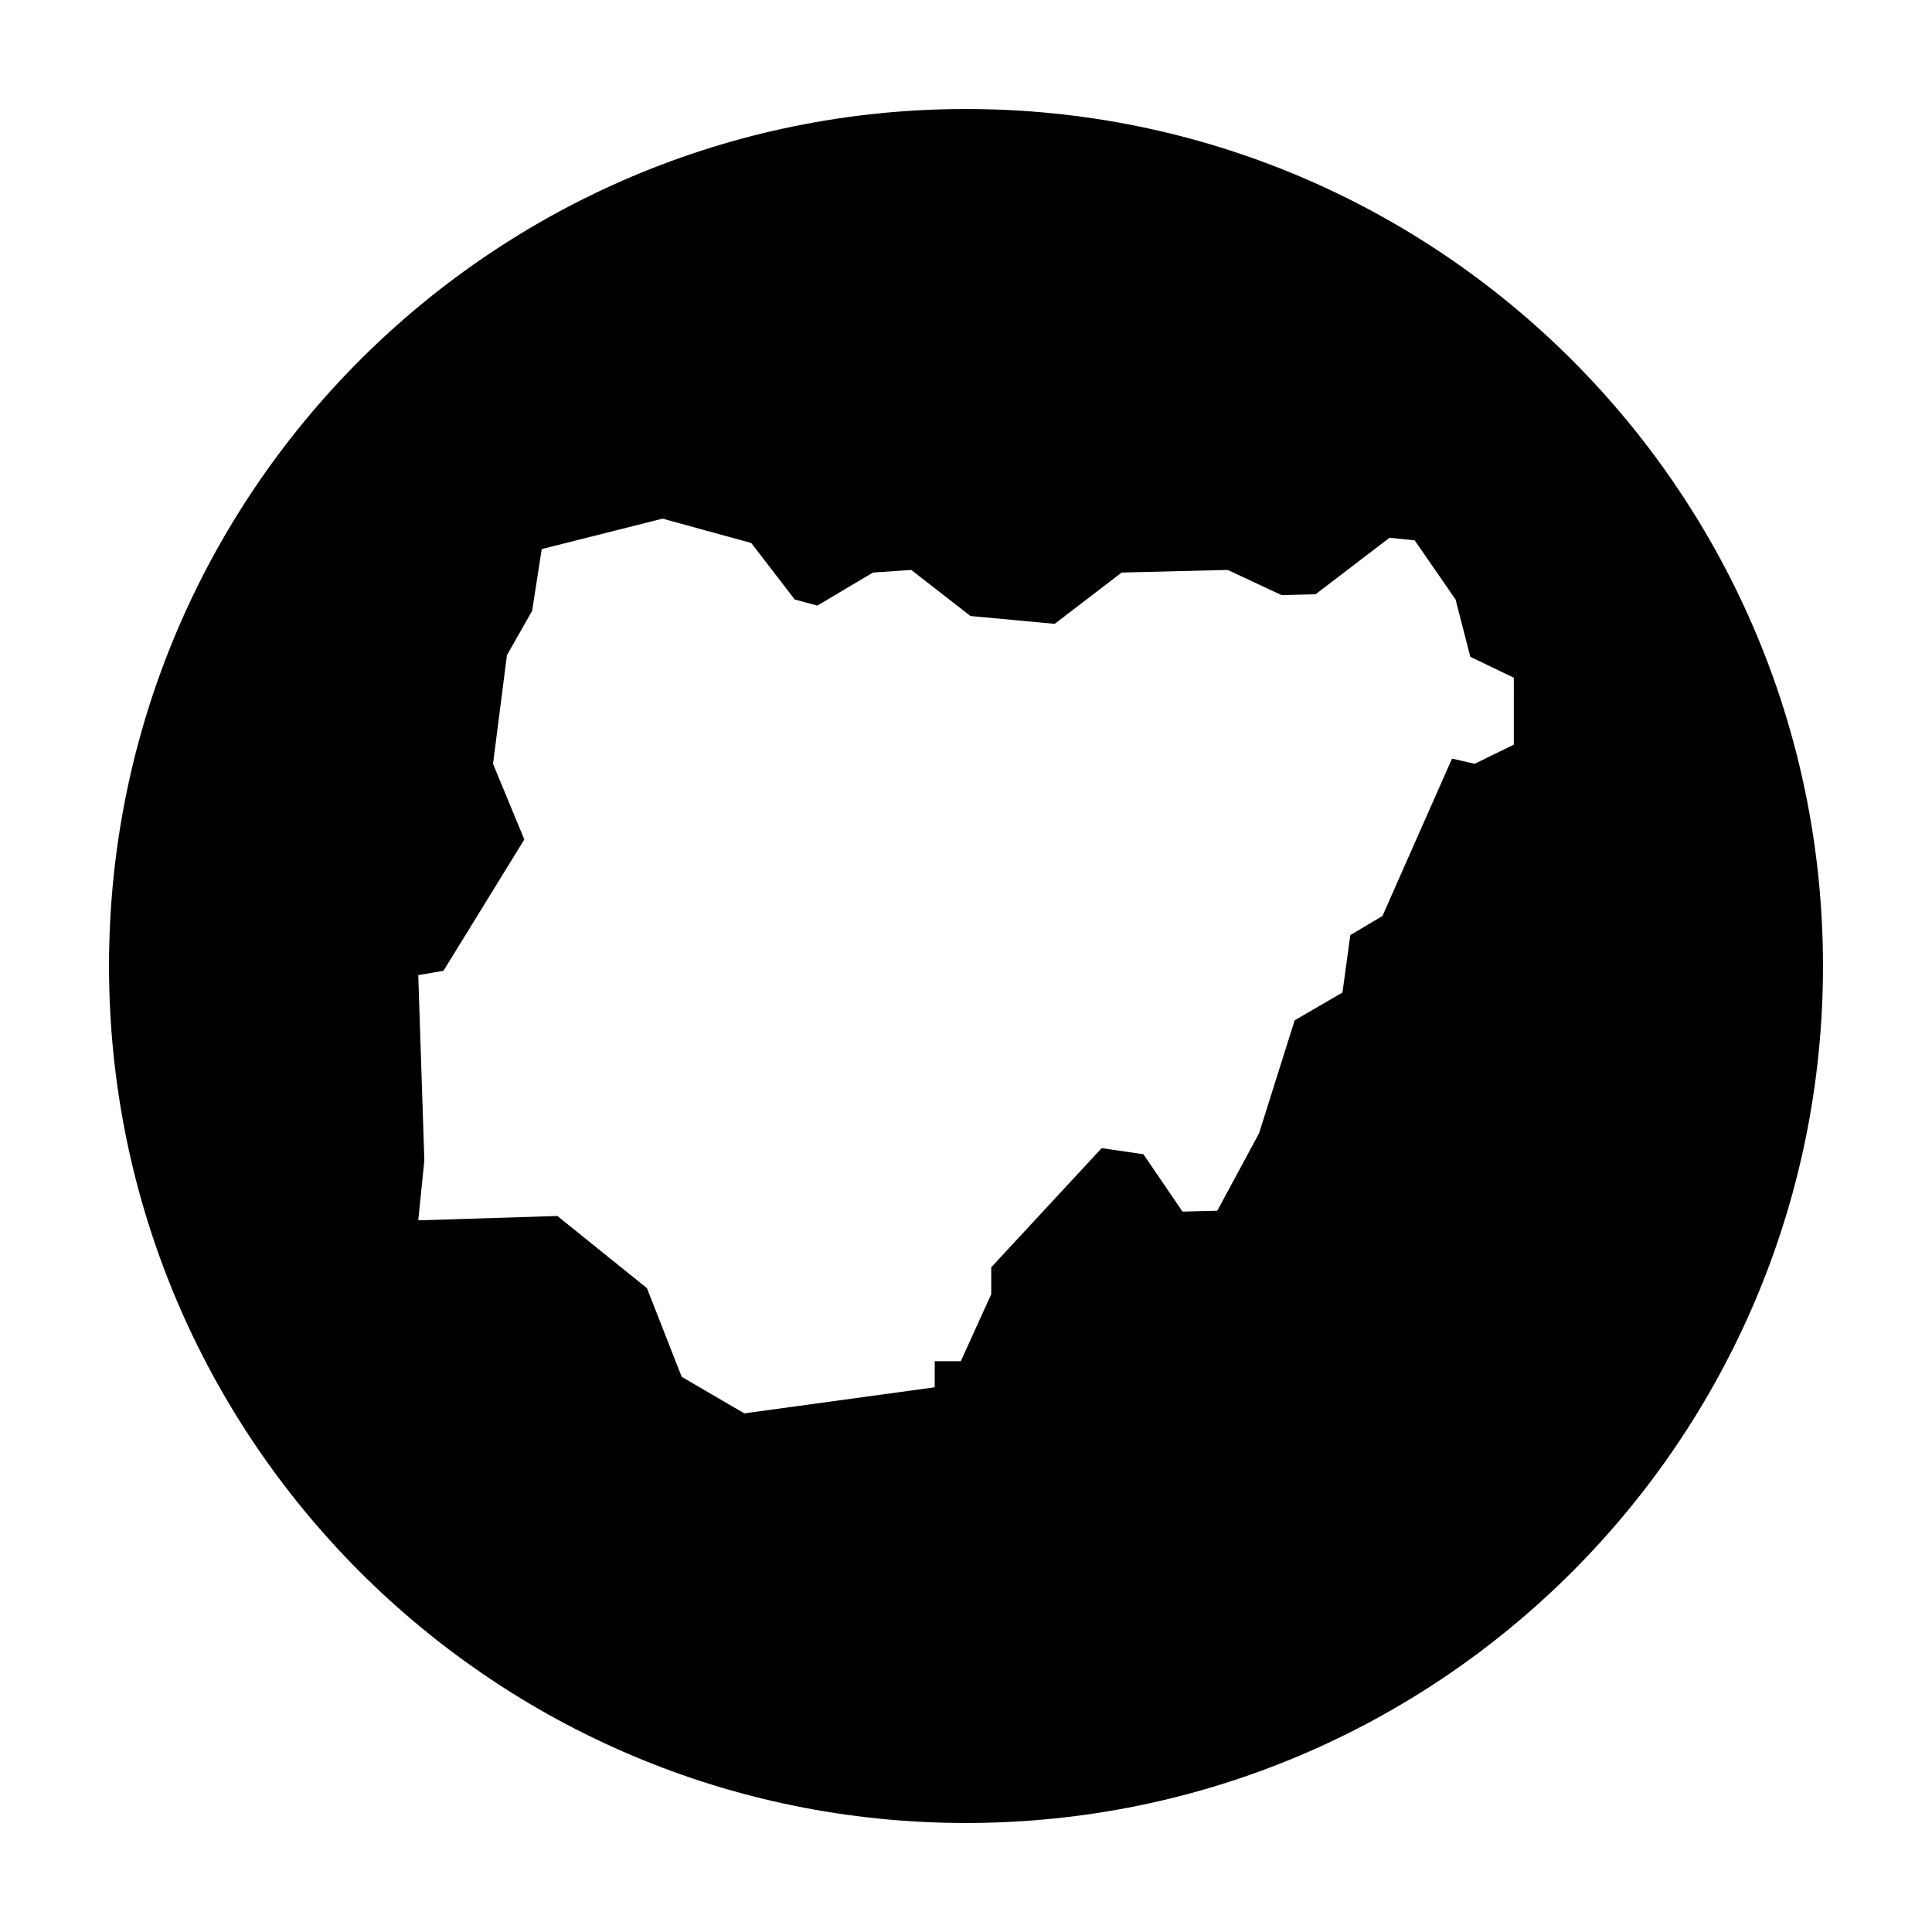 <?xml version="1.0" encoding="UTF-8"?>
<!-- Uploaded to: ICON Repo, www.svgrepo.com, Generator: ICON Repo Mixer Tools -->
<svg fill="#000000" width="800px" height="800px" version="1.1" viewBox="144 144 512 512" xmlns="http://www.w3.org/2000/svg">
 <path d="m400 172.89c-125.43 0-227.11 101.68-227.11 227.11s101.68 227.11 227.11 227.11c125.43 0 227.11-101.68 227.11-227.11 0.004-125.43-101.68-227.11-227.1-227.11zm145.16 168.46-10.367 5.066-5.992-1.379-18.434 41.707-8.523 5.066-2.074 15.211-12.672 7.375-9.445 29.957-11.059 20.504-9.215 0.23-10.367-15.203-11.059-1.613-29.262 31.57v7.144l-8.066 17.746h-6.914v6.914l-50.461 6.914-16.59-9.68-9.215-23.504-23.734-19.125-36.867 1.152 1.613-15.898-1.613-49.082 6.68-1.152 21.426-34.793-8.293-20.047 3.688-28.805 6.68-11.754 2.535-16.359 32.027-8.066 23.504 6.453 11.523 14.977 5.992 1.613 14.746-8.758 10.137-0.691 15.707 12.211 22.309 2.074 17.746-13.594 28.113-0.691 14.289 6.68 8.988-0.23 19.59-14.977 6.68 0.691 10.832 15.668 3.914 15.203 11.523 5.531-0.008 17.742z"/>
</svg>